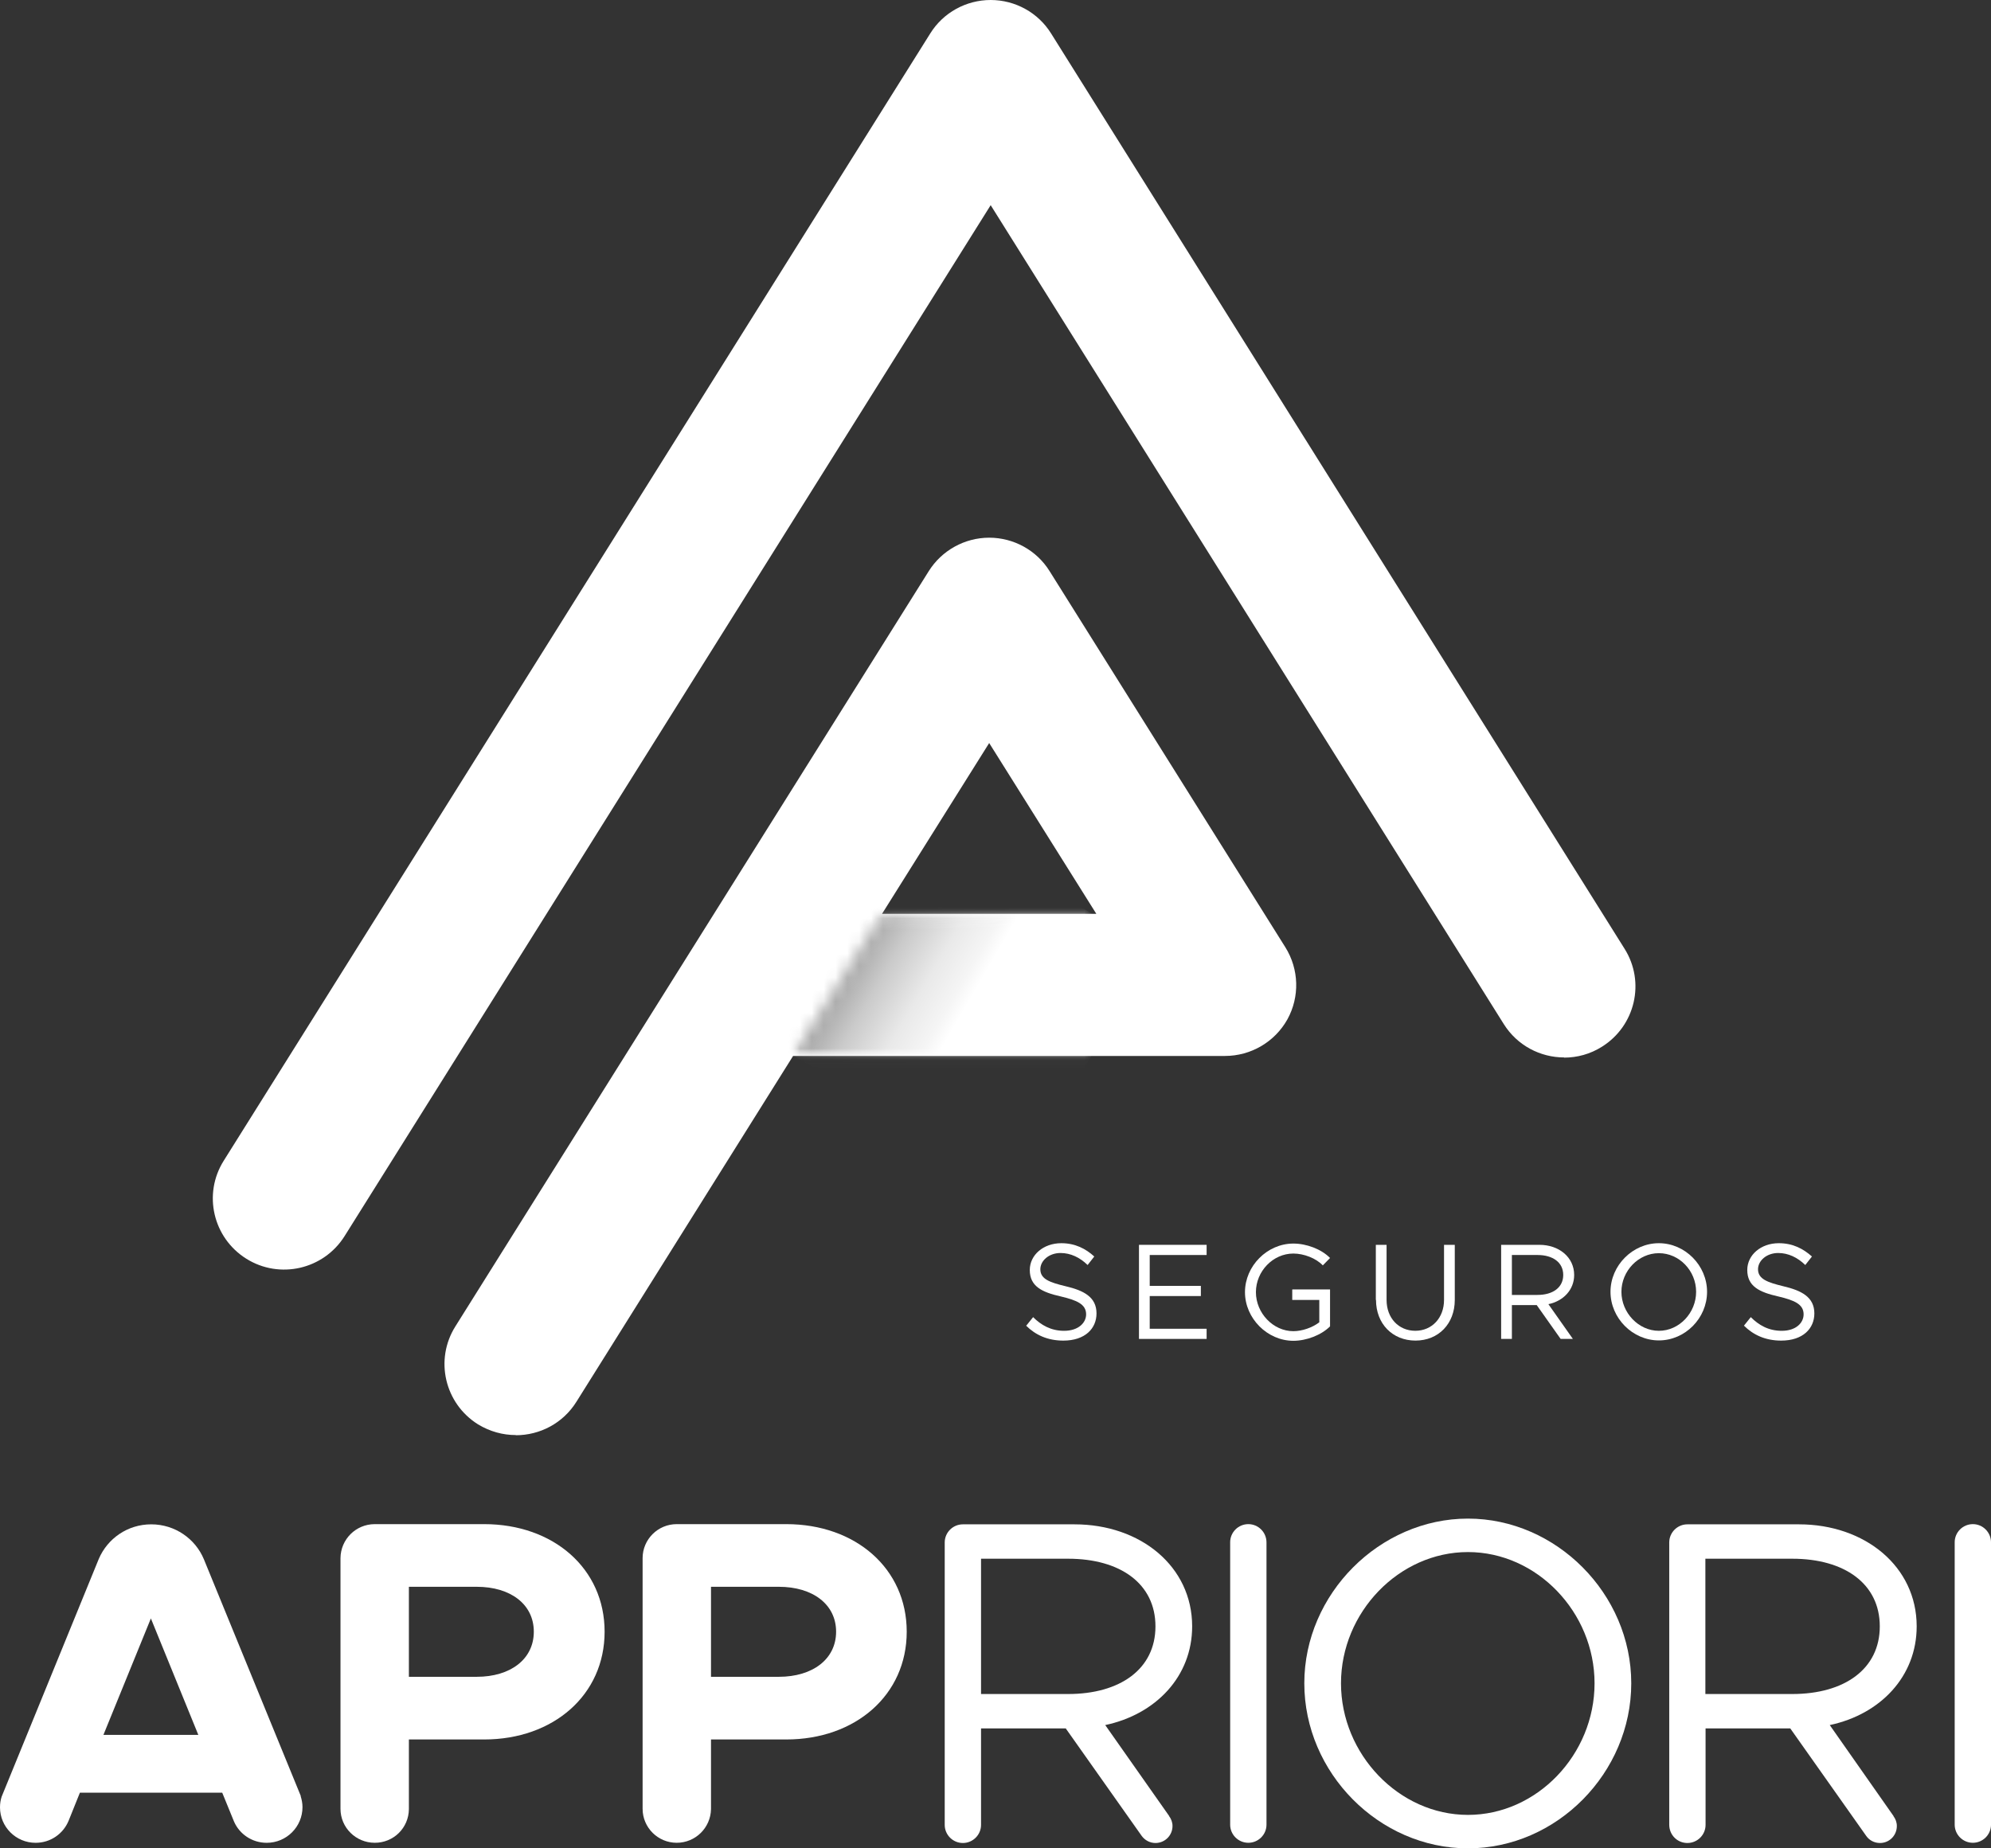 <svg width="168" height="156" viewBox="0 0 168 156" fill="none" xmlns="http://www.w3.org/2000/svg">
<rect x="0" y="0" width="168" height="156" fill="#333333" stroke="none"/>
<g id="Logo_footer">
<g id="Group">
<g id="Capa 1">
<g id="Group_2">
<path id="Vector" d="M110.057 142.07C110.057 134.519 116.422 128.17 123.866 128.17C131.311 128.17 137.645 134.519 137.645 142.07C137.645 149.62 131.373 156 123.866 156C116.359 156 110.057 149.62 110.057 142.07ZM134.548 142.07C134.548 136.079 129.684 130.994 123.866 130.994C118.048 130.994 113.153 136.079 113.153 142.07C113.153 148.06 118.048 153.177 123.866 153.177C129.684 153.177 134.548 148.091 134.548 142.07Z" fill="white"/>
<path id="Vector_2" d="M25.383 151.586L17.204 131.603C16.484 129.871 14.764 128.654 12.762 128.654C10.76 128.654 9.071 129.855 8.336 131.571L0.141 151.633C0.047 151.914 0 152.226 0 152.538C0 154.191 1.345 155.533 3.003 155.533C4.27 155.533 5.333 154.769 5.787 153.677L6.741 151.305H18.752L19.753 153.755C20.222 154.815 21.285 155.533 22.505 155.533C24.179 155.533 25.524 154.176 25.524 152.522C25.524 152.195 25.461 151.883 25.367 151.586M8.727 146.423L12.731 136.595L16.734 146.423H8.727Z" fill="white"/>
<path id="Vector_3" d="M40.867 128.637H31.624C30.029 128.637 28.746 129.916 28.73 131.507V152.661C28.73 154.252 30.029 155.531 31.624 155.531C33.219 155.531 34.486 154.268 34.502 152.692V146.811H40.851C46.7 146.811 51.017 143.051 51.017 137.716C51.017 132.381 46.7 128.637 40.851 128.637M40.226 141.522H34.502V133.925H40.226C43.088 133.925 45.043 135.407 45.043 137.716C45.043 140.025 43.088 141.522 40.226 141.522Z" fill="white"/>
<path id="Vector_4" d="M66.343 128.637H57.1C55.521 128.637 54.223 129.916 54.223 131.507V152.63C54.223 152.63 54.223 152.645 54.223 152.661C54.223 154.252 55.521 155.531 57.1 155.531C58.68 155.531 59.962 154.268 59.994 152.692V146.811H66.343C72.193 146.811 76.509 143.051 76.509 137.716C76.509 132.381 72.193 128.637 66.343 128.637ZM65.718 141.522H59.994V133.925H65.718C68.58 133.925 70.55 135.407 70.55 137.716C70.55 140.025 68.58 141.522 65.718 141.522Z" fill="white"/>
<path id="Vector_5" d="M98.654 153.271L93.259 145.596C97.528 144.691 100.594 141.493 100.594 137.265C100.594 132.211 96.246 128.654 90.663 128.654H81.248C80.403 128.654 79.715 129.341 79.715 130.183V154.004V154.02C79.715 154.862 80.403 155.549 81.248 155.549C82.092 155.549 82.78 154.862 82.78 154.02V145.877H89.927L96.34 154.956C96.606 155.315 97.028 155.549 97.497 155.549C98.295 155.549 98.936 154.909 98.936 154.113C98.936 153.801 98.826 153.521 98.654 153.287M82.78 142.991V131.556H90.131C94.526 131.556 97.497 133.662 97.497 137.265C97.497 140.869 94.51 142.975 90.131 142.975H82.78V142.991Z" fill="white"/>
<path id="Vector_6" d="M103.801 154.002C103.801 154.845 104.489 155.531 105.333 155.531C106.178 155.531 106.866 154.845 106.866 154.002V130.181C106.866 129.323 106.178 128.637 105.333 128.637C104.489 128.637 103.801 129.323 103.801 130.166V154.002Z" fill="white"/>
<path id="Vector_7" d="M159.774 153.271L154.394 145.596C158.663 144.691 161.729 141.493 161.729 137.265C161.729 132.211 157.365 128.654 151.797 128.654H142.382C141.538 128.654 140.85 129.341 140.85 130.183V154.004C140.85 154.878 141.538 155.549 142.382 155.549C143.227 155.549 143.915 154.862 143.915 154.02V145.877H151.062L157.475 154.956C157.725 155.315 158.147 155.549 158.632 155.549C159.429 155.549 160.055 154.909 160.055 154.113C160.055 153.801 159.946 153.521 159.774 153.287M143.899 142.991V131.556H151.234C155.629 131.556 158.616 133.662 158.616 137.265C158.616 140.869 155.629 142.975 151.234 142.975H143.899V142.991Z" fill="white"/>
<path id="Vector_8" d="M164.936 154.002C164.936 154.845 165.624 155.531 166.468 155.531C167.313 155.531 168.001 154.845 168.001 154.002V130.181C168.001 129.323 167.313 128.637 166.468 128.637C165.624 128.637 164.936 129.323 164.936 130.166V154.002Z" fill="white"/>
<path id="Vector_9" d="M86.611 111.868L87.174 111.166C87.847 111.837 88.676 112.32 89.786 112.32C91.006 112.32 91.647 111.634 91.647 110.932C91.647 110.089 90.897 109.746 89.505 109.419C87.909 109.06 86.893 108.561 86.893 107.188C86.893 105.924 88.035 104.926 89.552 104.926C90.725 104.926 91.616 105.394 92.335 106.049L91.772 106.767C91.116 106.127 90.334 105.753 89.489 105.753C88.504 105.753 87.784 106.408 87.784 107.125C87.784 107.952 88.566 108.233 89.927 108.561C91.444 108.919 92.523 109.465 92.523 110.854C92.523 112.117 91.569 113.147 89.724 113.147C88.41 113.147 87.378 112.679 86.58 111.883" fill="white"/>
<path id="Vector_10" d="M97.013 105.922V108.528H101.329V109.386H97.013V112.147H101.814V113.005H96.106V105.064H101.814V105.922H97.013Z" fill="white"/>
<path id="Vector_11" d="M109.055 108.826H112.229V111.946C111.494 112.679 110.243 113.163 109.133 113.163C106.943 113.163 105.051 111.275 105.051 109.06C105.051 106.845 106.928 104.957 109.133 104.957C110.243 104.957 111.494 105.425 112.229 106.174L111.619 106.798C111.041 106.189 110.009 105.799 109.133 105.799C107.412 105.799 105.974 107.297 105.974 109.06C105.974 110.823 107.428 112.351 109.133 112.351C109.868 112.351 110.728 112.055 111.322 111.603V109.715H109.039V108.857L109.055 108.826Z" fill="white"/>
<path id="Vector_12" d="M116.092 109.713V105.064H116.999V109.713C116.999 111.242 118.015 112.318 119.423 112.318C120.831 112.318 121.847 111.226 121.847 109.713V105.064H122.754V109.713C122.754 111.726 121.378 113.145 119.439 113.145C117.499 113.145 116.107 111.726 116.107 109.713" fill="white"/>
<path id="Vector_13" d="M130.654 110.072L132.719 113.005H131.686L129.669 110.15H127.573V113.005H126.666V105.064H129.903C131.546 105.064 132.828 106.11 132.828 107.607C132.828 108.855 131.921 109.807 130.654 110.072ZM127.573 109.292H129.731C131.029 109.292 131.905 108.668 131.905 107.607C131.905 106.546 131.029 105.922 129.731 105.922H127.573V109.292Z" fill="white"/>
<path id="Vector_14" d="M135.893 109.029C135.893 106.798 137.769 104.926 139.975 104.926C142.18 104.926 144.041 106.798 144.041 109.029C144.041 111.259 142.195 113.131 139.975 113.131C137.754 113.131 135.893 111.244 135.893 109.029ZM143.118 109.029C143.118 107.25 141.695 105.768 139.975 105.768C138.254 105.768 136.815 107.266 136.815 109.029C136.815 110.791 138.254 112.32 139.975 112.32C141.695 112.32 143.118 110.807 143.118 109.029Z" fill="white"/>
<path id="Vector_15" d="M147.168 111.868L147.731 111.166C148.404 111.837 149.217 112.32 150.343 112.32C151.563 112.32 152.188 111.634 152.188 110.932C152.188 110.089 151.438 109.746 150.046 109.419C148.45 109.06 147.434 108.561 147.434 107.188C147.434 105.924 148.576 104.926 150.093 104.926C151.281 104.926 152.157 105.394 152.892 106.049L152.329 106.767C151.672 106.127 150.89 105.753 150.046 105.753C149.06 105.753 148.341 106.408 148.341 107.125C148.341 107.952 149.139 108.233 150.484 108.561C152.001 108.919 153.095 109.465 153.095 110.854C153.095 112.117 152.141 113.147 150.296 113.147C148.982 113.147 147.95 112.679 147.152 111.883" fill="white"/>
<path id="Vector_16" d="M131.982 89.248C129.98 89.248 128.025 88.249 126.883 86.424L83.593 17.316L29.073 104.333C27.306 107.141 23.599 107.999 20.784 106.236C17.969 104.473 17.109 100.776 18.876 97.968L78.494 2.824C79.589 1.061 81.528 0 83.593 0C85.657 0 87.596 1.061 88.691 2.824L137.08 80.075C138.847 82.883 137.987 86.58 135.172 88.343C134.187 88.967 133.076 89.263 131.982 89.263" fill="white"/>
<path id="Vector_17" d="M43.523 121.119C42.428 121.119 41.334 120.822 40.333 120.214C37.518 118.451 36.657 114.754 38.425 111.946L78.368 48.205C79.463 46.457 81.402 45.381 83.467 45.381C85.531 45.381 87.471 46.442 88.565 48.205L108.459 79.951C109.616 81.807 109.679 84.131 108.631 86.034C107.568 87.938 105.55 89.123 103.36 89.123H66.92L48.637 118.311C47.496 120.136 45.541 121.134 43.523 121.134M74.443 77.127H92.507L83.467 62.712L74.427 77.127H74.443Z" fill="white"/>
<g id="Group_3" style="mix-blend-mode:multiply">
<g id="Clip path group">
<mask id="mask0_1929_7919" style="mask-type:luminance" maskUnits="userSpaceOnUse" x="66" y="77" width="27" height="13">
<g id="clippath">
<path id="Vector_18" d="M92.102 77.092H66.922V89.119H92.102V77.092Z" fill="white"/>
</g>
</mask>
<g mask="url(#mask0_1929_7919)">
<g id="Group_4">
<g id="Clip path group_2">
<mask id="mask1_1929_7919" style="mask-type:luminance" maskUnits="userSpaceOnUse" x="66" y="77" width="27" height="13">
<g id="clippath-1">
<path id="Vector_19" d="M92.102 77.09H74.445L66.922 89.102H92.102V77.09Z" fill="white"/>
</g>
</mask>
<g mask="url(#mask1_1929_7919)">
<g id="Group_5">
<path id="Vector_20" d="M73.218 66.207L61.707 86.094L85.816 99.978L97.327 80.091L73.218 66.207Z" fill="url(#paint0_linear_1929_7919)"/>
</g>
</g>
</g>
</g>
</g>
</g>
</g>
</g>
</g>
</g>
</g>
<defs>
<linearGradient id="paint0_linear_1929_7919" x1="61.839" y1="86.399" x2="80.657" y2="97.291" gradientUnits="userSpaceOnUse">
<stop/>
<stop offset="0.07" stop-color="#6C6C6C"/>
<stop offset="0.22" stop-color="#969696"/>
<stop offset="0.41" stop-color="#CACACA"/>
<stop offset="0.57" stop-color="#E9E9E9"/>
<stop offset="0.69" stop-color="#F5F5F5"/>
<stop offset="0.75" stop-color="white"/>
<stop offset="1" stop-color="white"/>
</linearGradient>
</defs>
</svg>
